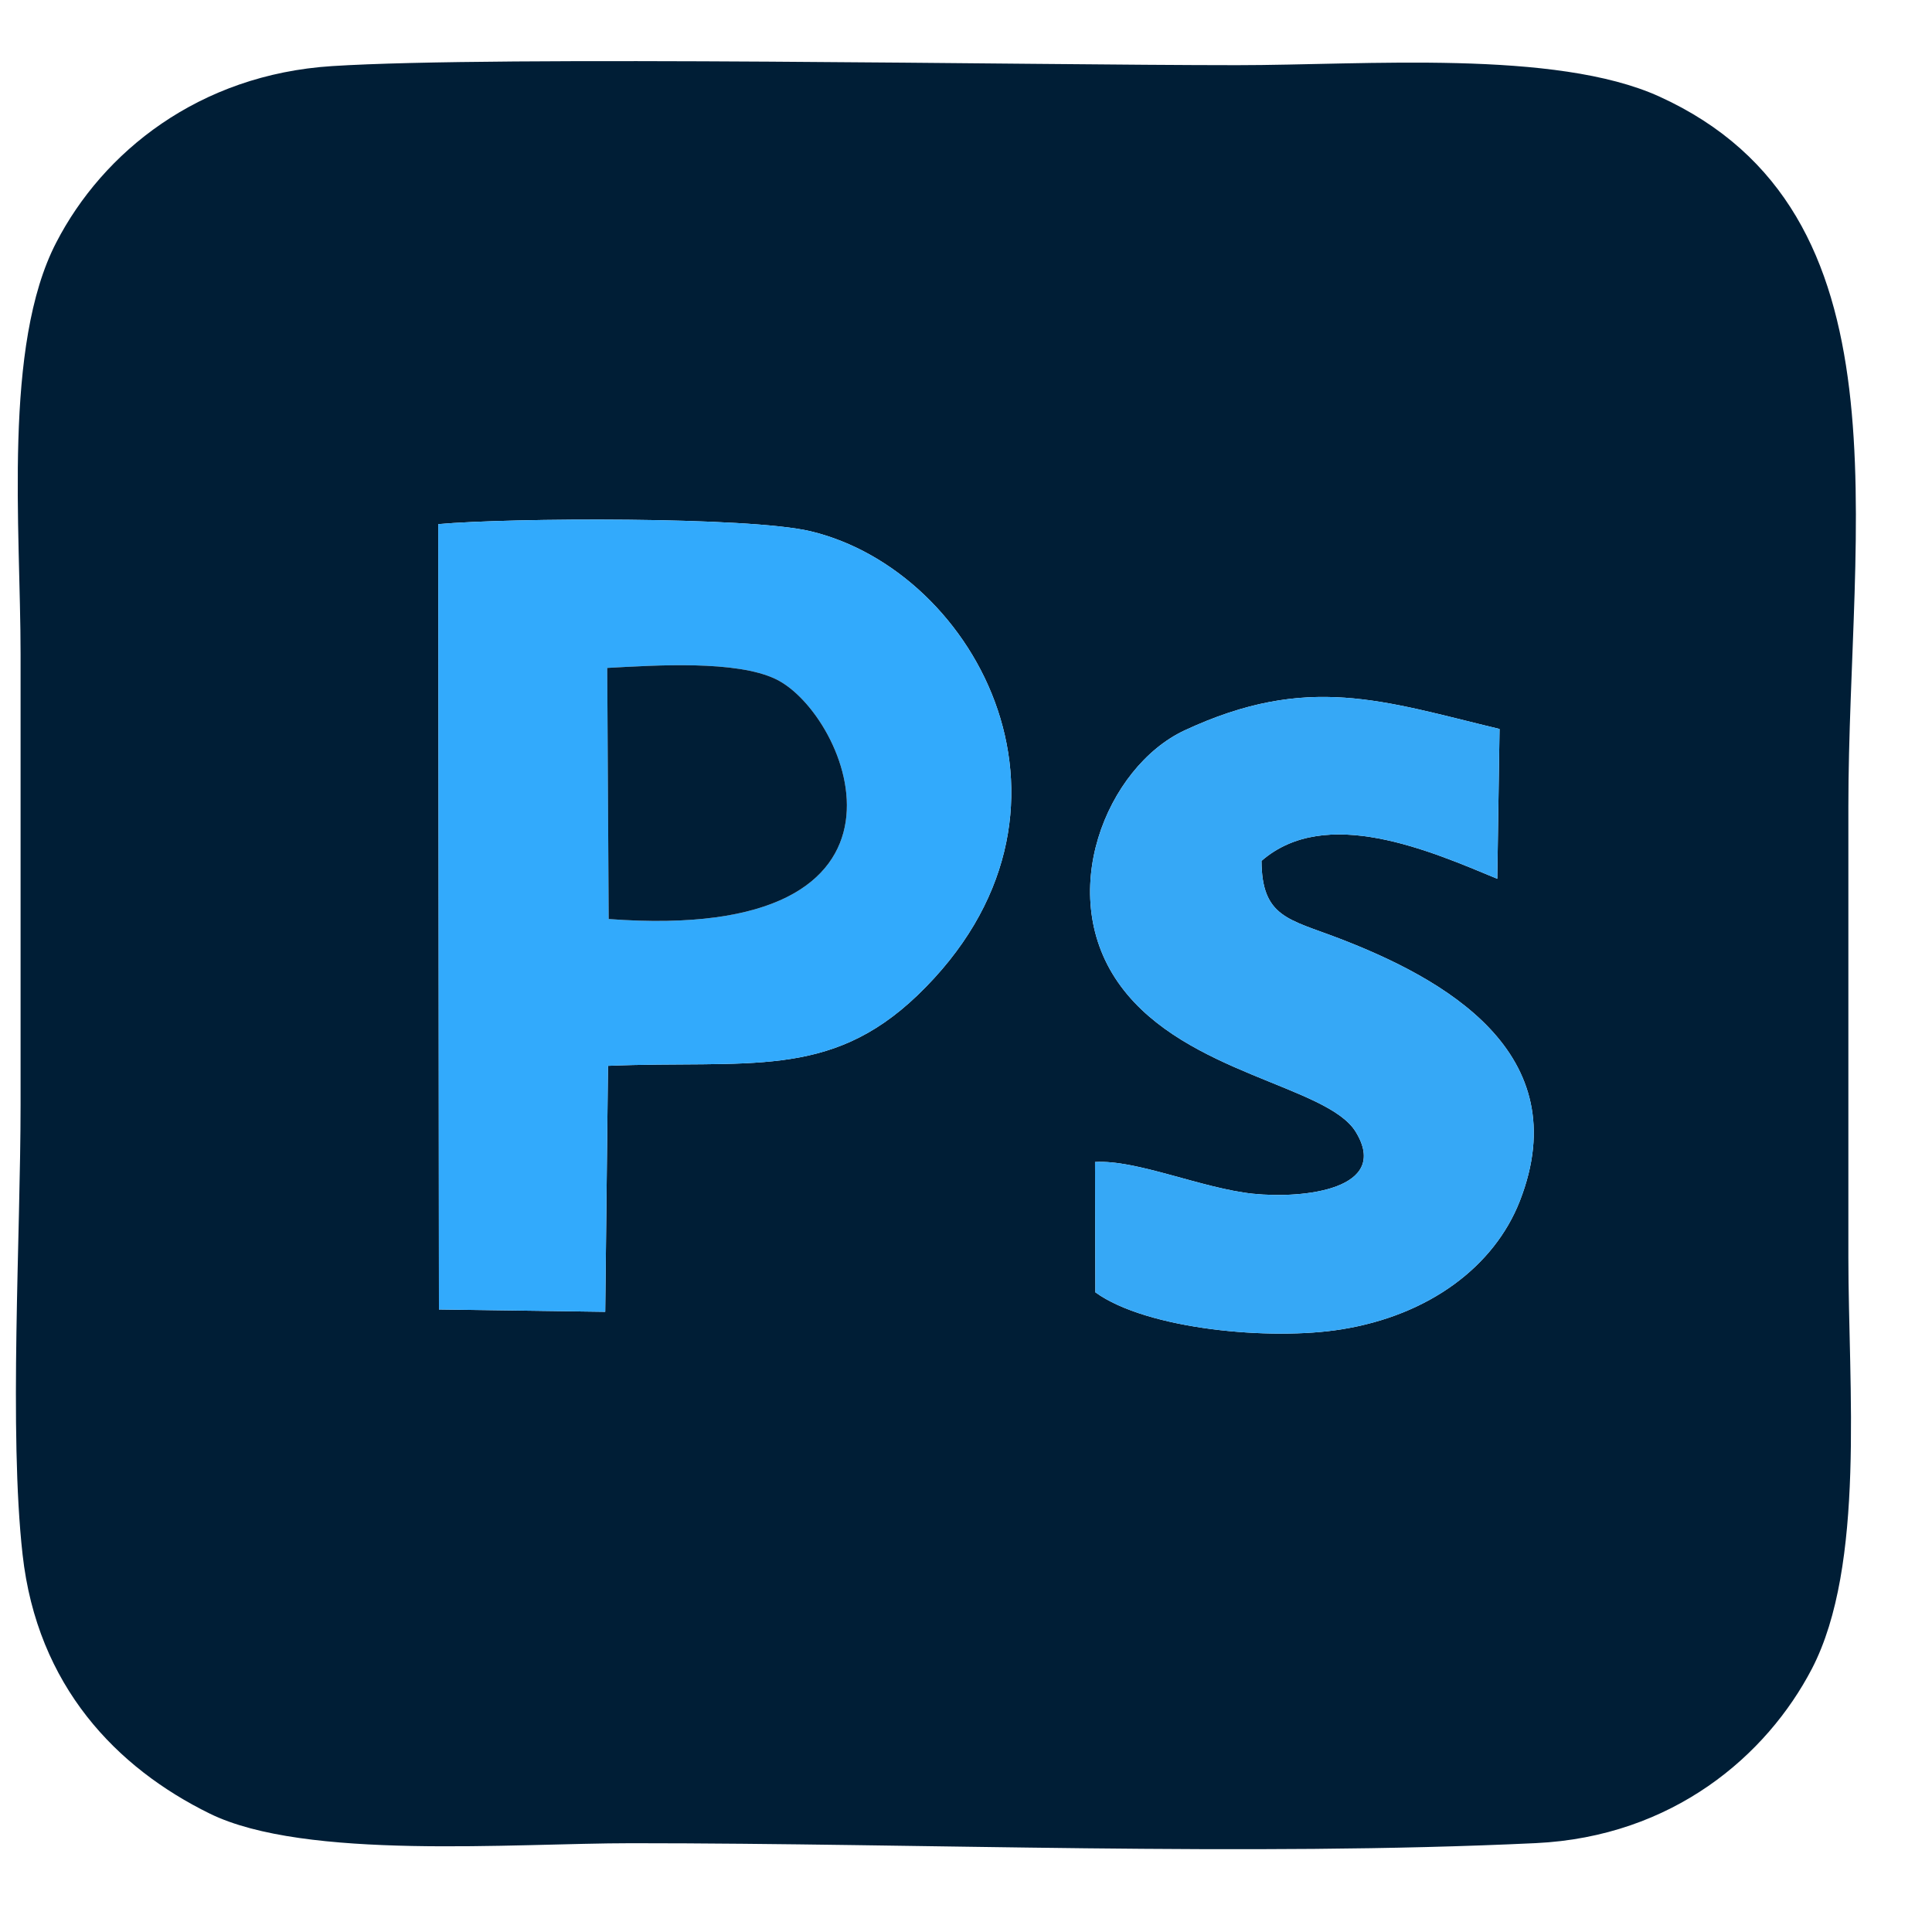 <svg xmlns="http://www.w3.org/2000/svg" xmlns:xlink="http://www.w3.org/1999/xlink" width="90" viewBox="0 0 67.5 67.5" height="90" preserveAspectRatio="xMidYMid meet"><path fill="#001e36" d="M 38.258 40.598 C 39.707 40.508 41.992 41.52 43.781 41.707 C 45.566 41.891 48.594 41.543 47.363 39.539 C 46.367 37.926 41.441 37.531 39.168 34.469 C 36.801 31.289 38.668 26.789 41.383 25.52 C 45.688 23.512 48.32 24.492 52.391 25.469 L 52.312 30.703 C 49.953 29.723 46.316 28.125 44.074 30.078 C 44.086 32.047 45.02 32.109 46.773 32.781 C 50.391 34.168 55.133 36.758 53.098 41.965 C 52.211 44.234 49.945 45.953 46.867 46.445 C 44.414 46.844 40.074 46.453 38.27 45.152 Z M 15.312 18.312 C 17.82 18.086 26.16 18.047 28.312 18.559 C 34.168 19.953 38.668 28.422 32.055 34.773 C 28.961 37.738 26.117 37.035 21.242 37.238 L 21.145 45.832 L 15.336 45.75 Z M 0.789 54.312 C 1.301 58.914 4.082 61.77 7.328 63.363 C 10.66 65 17.926 64.398 22.059 64.398 C 32.254 64.398 43.605 64.871 53.656 64.395 C 58.438 64.168 61.723 61.34 63.305 58.301 C 65.18 54.684 64.578 48.465 64.578 43.922 C 64.578 38.676 64.578 33.438 64.578 28.191 C 64.578 18.312 66.863 7.414 57.969 3.371 C 54.332 1.723 47.711 2.277 43.219 2.277 C 35.988 2.277 17.414 1.938 11.605 2.309 C 6.945 2.605 3.594 5.316 1.965 8.473 C 0.098 12.074 0.719 18.461 0.719 22.855 C 0.719 28.098 0.719 33.34 0.719 38.586 C 0.719 43.137 0.309 50.039 0.789 54.312 Z M 0.789 54.312 " fill-opacity="1" fill-rule="evenodd"></path><path fill="#32aafc" d="M 21.266 32.109 L 21.215 23.336 C 22.93 23.242 25.723 23.062 27.105 23.727 C 29.652 24.949 33.016 32.988 21.266 32.109 Z M 15.336 45.75 L 21.145 45.832 L 21.242 37.238 C 26.117 37.035 28.961 37.738 32.055 34.773 C 38.668 28.422 34.168 19.953 28.312 18.559 C 26.16 18.047 17.82 18.086 15.312 18.312 Z M 15.336 45.75 " fill-opacity="1" fill-rule="evenodd"></path><path fill="#36a8f6" d="M 38.258 40.598 L 38.27 45.152 C 40.074 46.453 44.414 46.844 46.867 46.445 C 49.945 45.953 52.211 44.234 53.098 41.965 C 55.133 36.758 50.391 34.168 46.773 32.781 C 45.02 32.109 44.086 32.047 44.074 30.078 C 46.316 28.125 49.953 29.723 52.312 30.703 L 52.391 25.469 C 48.32 24.492 45.688 23.512 41.383 25.52 C 38.668 26.789 36.801 31.289 39.168 34.469 C 41.441 37.531 46.367 37.926 47.363 39.539 C 48.594 41.543 45.566 41.891 43.781 41.707 C 41.992 41.52 39.707 40.508 38.258 40.598 Z M 38.258 40.598 " fill-opacity="1" fill-rule="evenodd"></path><path fill="#001e36" d="M 21.266 32.109 C 33.016 32.988 29.652 24.949 27.105 23.727 C 25.723 23.062 22.93 23.242 21.215 23.336 Z M 21.266 32.109 " fill-opacity="1" fill-rule="evenodd"></path></svg>